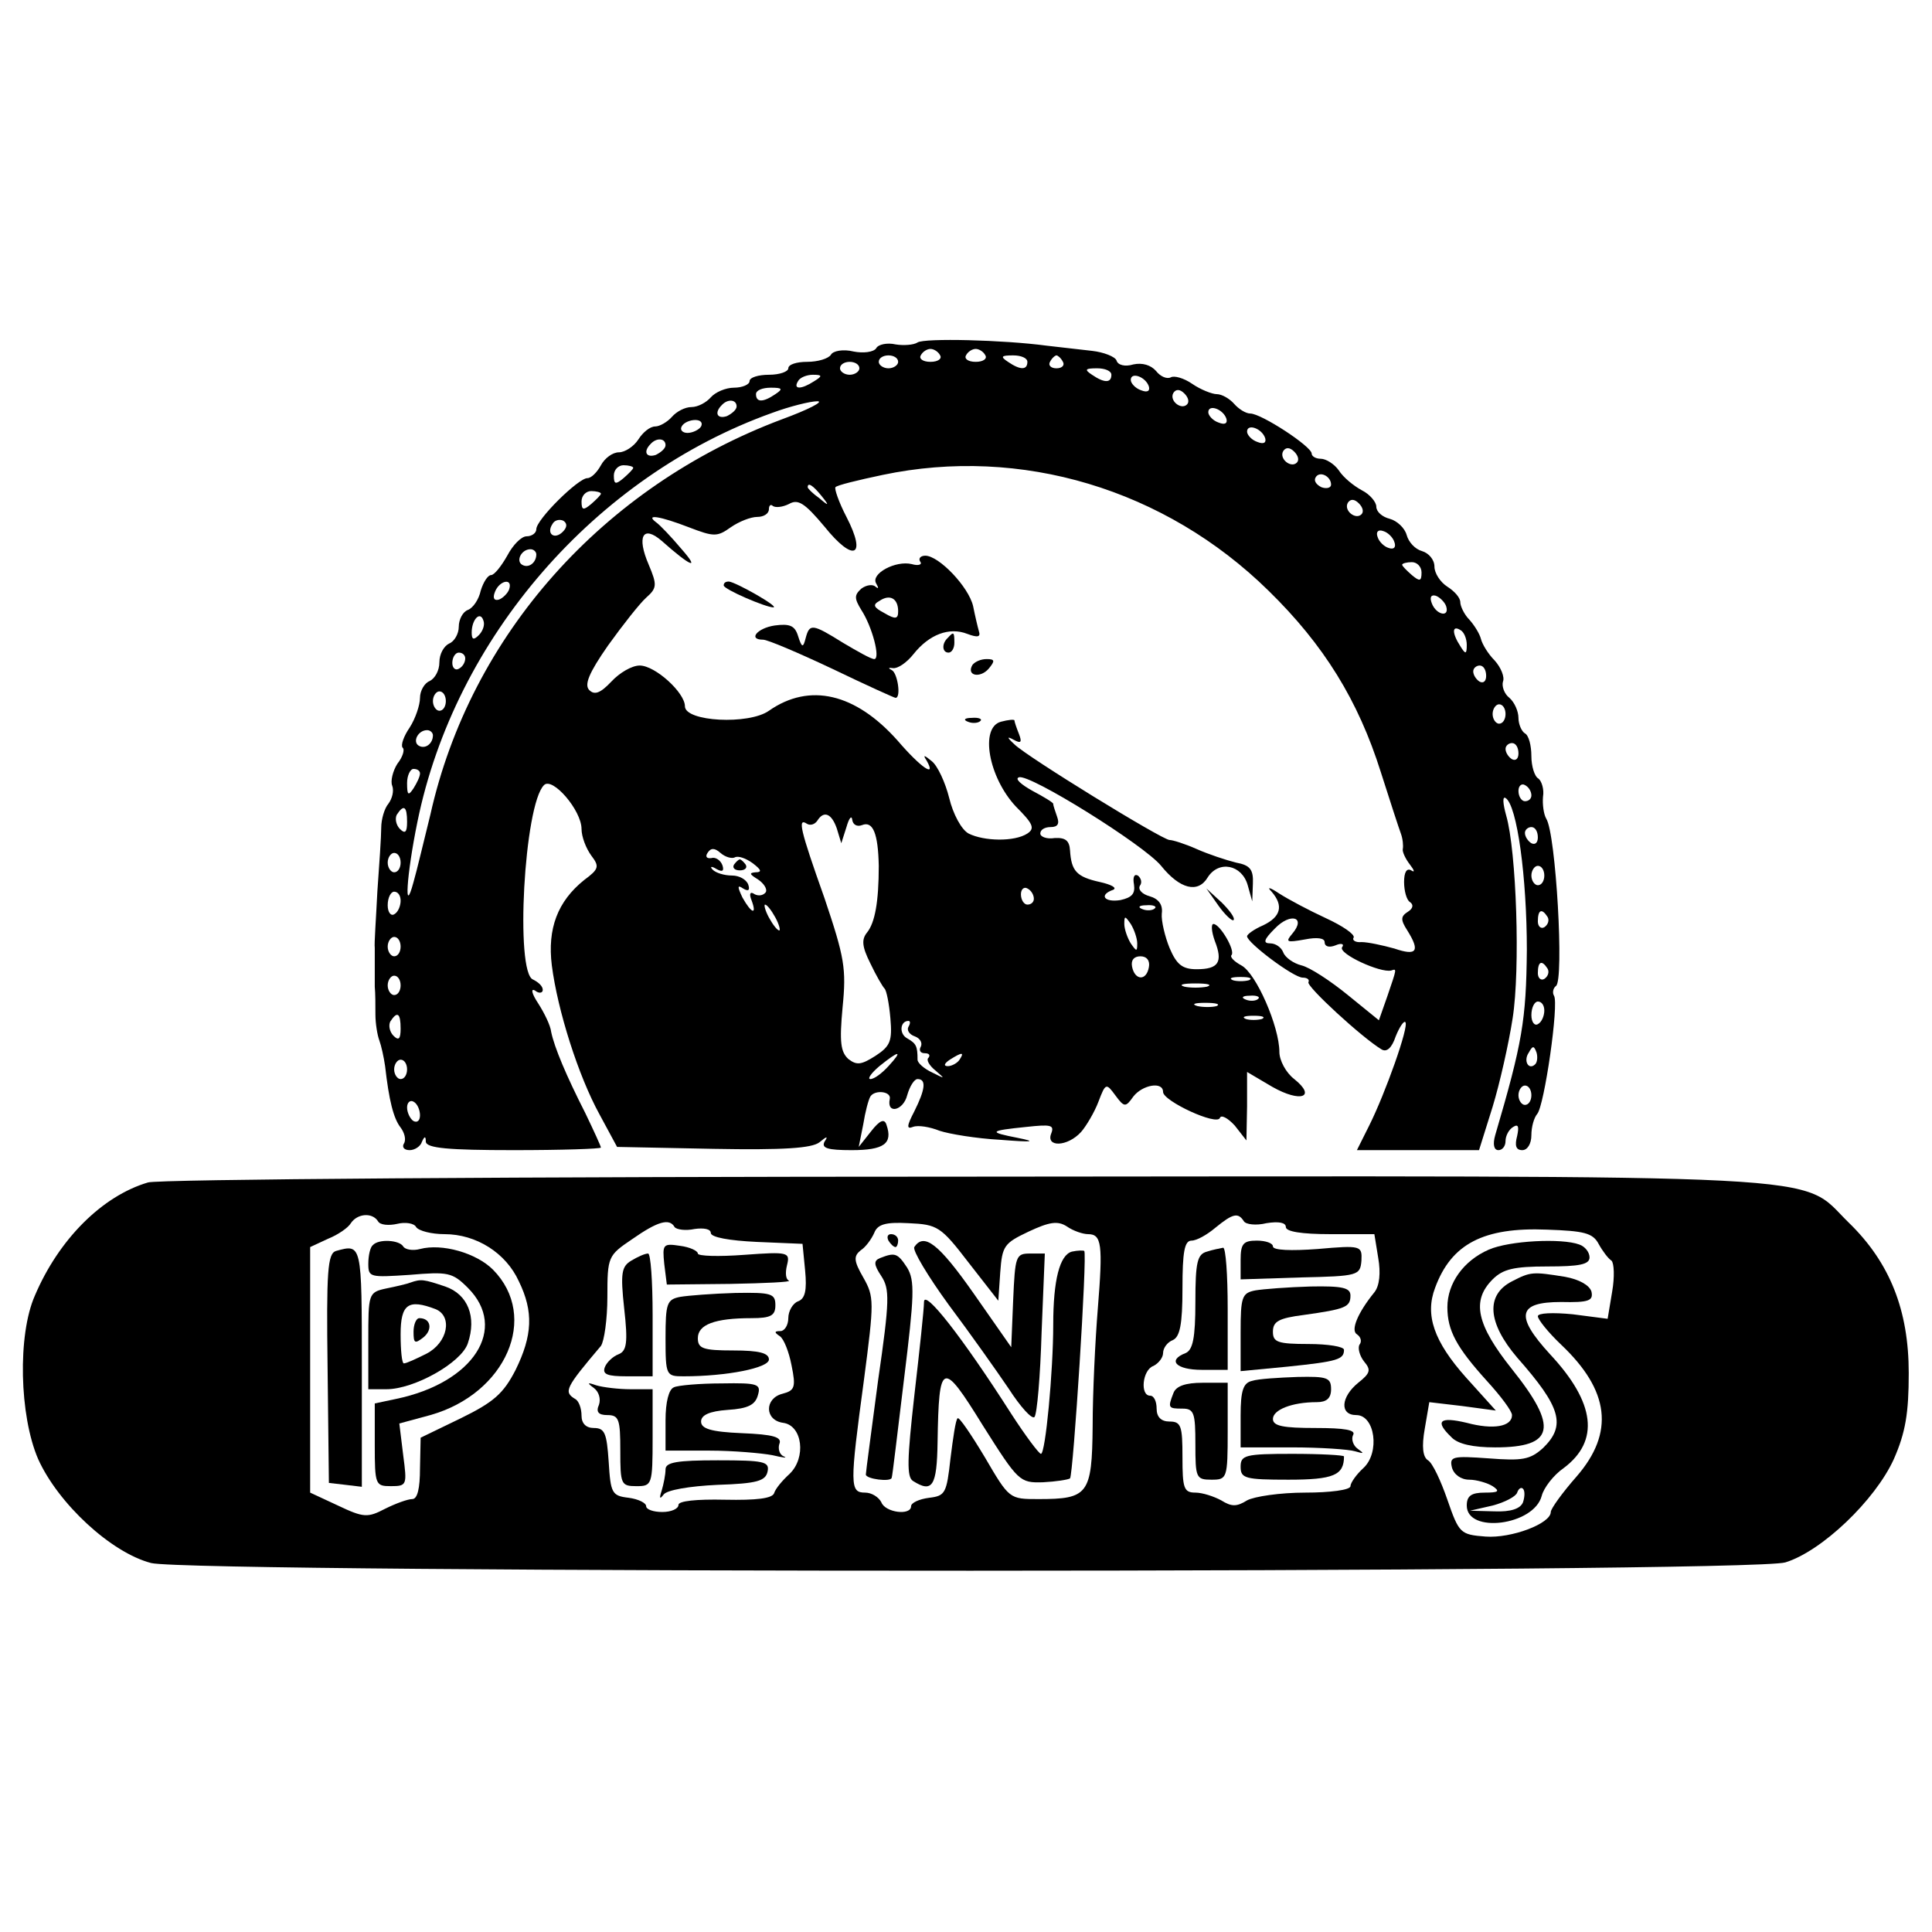 <?xml version="1.0" standalone="no"?>
<!DOCTYPE svg PUBLIC "-//W3C//DTD SVG 20010904//EN"
 "http://www.w3.org/TR/2001/REC-SVG-20010904/DTD/svg10.dtd">
<svg version="1.0" xmlns="http://www.w3.org/2000/svg"
 width="299pt" height="299pt" viewBox="0 0 299 299"
 preserveAspectRatio="xMidYMid meet">
<g transform="translate(0,299) scale(0.1,-0.1)"
fill="#000000" stroke="none">
<path d="M1420 2460 c-6 -4 -22 -5 -34 -3 -13 3 -27 0 -30 -6 -4 -6 -20 -8
-35 -5 -16 4 -32 1 -35 -5 -4 -6 -20 -11 -37 -11 -16 0 -29 -4 -29 -10 0 -5
-13 -10 -30 -10 -16 0 -30 -4 -30 -10 0 -5 -11 -10 -24 -10 -13 0 -29 -7 -36
-15 -7 -8 -20 -15 -30 -15 -10 0 -23 -7 -30 -15 -7 -8 -19 -15 -26 -15 -8 0
-19 -9 -26 -20 -7 -11 -21 -20 -30 -20 -10 0 -22 -9 -28 -20 -6 -11 -15 -20
-21 -20 -14 0 -79 -64 -79 -79 0 -6 -7 -11 -15 -11 -8 0 -21 -13 -30 -30 -9
-16 -20 -30 -25 -30 -5 0 -12 -11 -16 -24 -3 -14 -12 -27 -20 -30 -8 -3 -14
-15 -14 -26 0 -11 -7 -23 -15 -26 -8 -4 -15 -16 -15 -29 0 -13 -7 -25 -15 -29
-8 -3 -15 -15 -15 -26 0 -11 -7 -32 -16 -46 -9 -13 -14 -27 -11 -31 4 -3 0
-15 -8 -25 -7 -11 -11 -27 -8 -34 3 -8 0 -20 -6 -28 -6 -7 -11 -24 -11 -37 0
-13 -3 -58 -6 -99 -2 -41 -5 -81 -4 -87 0 -7 0 -20 0 -28 0 -8 0 -23 0 -32 1
-10 1 -29 1 -43 0 -14 3 -32 6 -40 3 -8 7 -26 9 -40 6 -53 13 -81 24 -95 6 -8
9 -19 5 -25 -3 -5 0 -10 9 -10 8 0 17 6 19 13 4 9 6 9 6 0 1 -10 35 -13 136
-13 74 0 135 2 135 4 0 2 -11 26 -24 53 -30 59 -48 102 -53 126 -1 10 -11 30
-20 44 -10 15 -12 24 -5 20 6 -5 12 -4 12 1 0 6 -7 12 -15 16 -28 10 -14 271
17 301 13 13 58 -39 58 -68 0 -12 7 -30 15 -41 13 -17 12 -21 -11 -38 -41 -33
-57 -75 -50 -132 9 -70 41 -171 74 -231 l27 -50 149 -3 c109 -2 152 1 164 10
12 10 14 10 8 1 -5 -10 5 -13 42 -13 50 0 64 10 54 39 -3 10 -10 8 -24 -10
l-19 -24 7 35 c3 19 8 38 11 43 7 11 33 8 30 -4 -5 -24 21 -18 27 6 4 14 11
25 16 25 14 0 12 -16 -5 -50 -12 -23 -12 -28 -2 -24 8 3 26 0 41 -6 15 -5 57
-12 94 -14 51 -4 57 -3 27 3 -46 9 -45 11 14 17 37 4 43 3 38 -10 -9 -22 25
-21 46 2 8 9 21 31 27 47 11 29 12 29 26 10 14 -19 16 -19 28 -2 14 18 46 24
46 7 0 -14 84 -53 88 -40 2 5 12 0 23 -12 l18 -23 1 53 0 53 39 -23 c44 -25
69 -16 34 12 -13 10 -23 29 -23 42 0 39 -36 122 -59 134 -11 6 -18 13 -15 16
6 7 -18 48 -28 48 -4 0 -3 -12 2 -26 13 -33 6 -44 -28 -44 -22 0 -31 7 -42 33
-7 17 -13 42 -12 53 2 14 -5 23 -19 27 -11 3 -18 10 -15 16 4 5 2 12 -3 16 -6
3 -8 -3 -6 -14 2 -14 -3 -20 -21 -24 -25 -4 -34 8 -11 16 6 3 -3 8 -21 12 -36
8 -44 17 -46 49 -1 15 -7 20 -24 19 -12 -2 -22 2 -22 7 0 6 7 10 16 10 11 0
14 5 10 16 -3 9 -6 17 -6 20 0 2 -15 11 -32 20 -18 10 -28 19 -21 21 16 6 194
-105 220 -137 29 -36 57 -43 72 -18 17 27 53 20 62 -12 l7 -25 1 27 c1 22 -4
29 -26 33 -16 4 -43 13 -61 21 -18 8 -37 14 -42 14 -11 0 -221 129 -240 148
-12 11 -12 13 -1 7 11 -6 13 -4 8 9 -4 10 -7 19 -7 21 0 2 -10 1 -21 -2 -33
-9 -19 -86 23 -131 27 -27 30 -34 18 -42 -20 -13 -67 -12 -91 0 -11 6 -24 30
-30 55 -6 24 -18 50 -27 57 -12 10 -14 10 -8 1 16 -28 -9 -11 -45 31 -65 73
-136 90 -199 46 -31 -22 -130 -17 -130 7 0 21 -46 63 -70 63 -12 0 -31 -11
-44 -25 -17 -18 -26 -21 -34 -13 -8 8 -1 26 29 69 23 32 49 65 59 74 17 15 17
20 4 51 -19 44 -9 62 20 37 45 -40 60 -46 31 -13 -16 19 -34 38 -40 42 -17 13
7 9 51 -8 39 -15 44 -15 65 0 13 9 31 16 41 16 10 0 18 5 18 12 0 6 3 8 6 5 4
-3 15 -2 25 3 14 8 24 2 55 -35 45 -56 66 -47 34 15 -12 23 -19 44 -17 46 2 3
35 11 73 19 214 45 437 -22 597 -179 86 -84 139 -170 174 -281 14 -44 28 -87
31 -95 3 -8 4 -19 3 -24 -1 -4 4 -15 11 -24 7 -9 8 -13 2 -9 -7 4 -11 -3 -11
-18 0 -14 4 -28 9 -31 6 -4 5 -10 -3 -15 -11 -7 -12 -12 -1 -29 20 -32 15 -40
-20 -28 -18 5 -41 10 -51 10 -9 -1 -15 3 -12 7 2 5 -17 18 -43 30 -26 12 -58
29 -72 38 -15 10 -20 11 -12 3 19 -22 14 -39 -13 -52 -14 -6 -25 -14 -25 -17
0 -10 72 -64 86 -64 7 0 11 -3 9 -7 -4 -6 83 -86 113 -104 8 -5 16 2 22 20 6
15 13 25 15 22 6 -6 -31 -110 -56 -160 l-19 -38 94 0 95 0 21 67 c11 36 25 98
31 137 12 76 6 259 -10 314 -5 18 -6 30 -1 27 18 -11 33 -123 33 -235 -1 -109
-7 -144 -49 -287 -4 -14 -2 -23 5 -23 6 0 11 6 11 14 0 8 5 18 12 22 8 5 9 0
6 -14 -4 -15 -2 -22 8 -22 8 0 14 10 14 23 0 13 4 27 9 33 11 12 34 171 26
183 -3 5 -1 12 3 15 13 8 0 236 -15 259 -4 7 -6 22 -5 34 2 11 -2 24 -7 28 -6
3 -11 19 -11 35 0 16 -4 32 -10 35 -5 3 -10 14 -10 24 0 10 -6 24 -14 31 -8 6
-12 18 -10 25 3 7 -3 22 -13 33 -10 10 -19 25 -21 33 -2 8 -10 21 -18 30 -8 8
-14 21 -14 27 0 7 -9 17 -20 24 -11 7 -20 21 -20 31 0 11 -9 21 -19 24 -11 3
-21 14 -24 25 -3 11 -15 22 -26 25 -12 3 -21 11 -21 19 0 7 -10 19 -22 25 -13
7 -29 20 -36 31 -7 10 -20 18 -28 18 -8 0 -14 4 -14 8 0 11 -78 62 -95 62 -7
0 -18 7 -25 15 -7 8 -19 15 -27 15 -7 0 -25 7 -38 16 -13 9 -28 13 -33 10 -6
-3 -16 1 -23 10 -8 9 -21 13 -35 10 -13 -4 -24 -1 -26 6 -2 6 -20 13 -38 15
-19 2 -51 6 -70 8 -67 9 -189 12 -200 5z m35 -20 c3 -5 -3 -10 -15 -10 -12 0
-18 5 -15 10 3 6 10 10 15 10 5 0 12 -4 15 -10z m70 0 c3 -5 -3 -10 -15 -10
-12 0 -18 5 -15 10 3 6 10 10 15 10 5 0 12 -4 15 -10z m-135 -10 c0 -5 -7 -10
-15 -10 -8 0 -15 5 -15 10 0 6 7 10 15 10 8 0 15 -4 15 -10z m200 0 c0 -13
-11 -13 -30 0 -12 8 -11 10 8 10 12 0 22 -4 22 -10z m55 0 c3 -5 -1 -10 -10
-10 -9 0 -13 5 -10 10 3 6 8 10 10 10 2 0 7 -4 10 -10z m-315 -10 c0 -5 -7
-10 -15 -10 -8 0 -15 5 -15 10 0 6 7 10 15 10 8 0 15 -4 15 -10z m390 -10 c0
-13 -11 -13 -30 0 -12 8 -11 10 8 10 12 0 22 -4 22 -10z m-460 -10 c-20 -13
-33 -13 -25 0 3 6 14 10 23 10 15 0 15 -2 2 -10z m518 -8 c2 -7 -2 -10 -12 -6
-9 3 -16 11 -16 16 0 13 23 5 28 -10z m-578 -12 c-19 -13 -30 -13 -30 0 0 6
10 10 23 10 18 0 19 -2 7 -10z m637 -16 c-9 -9 -28 6 -21 18 4 6 10 6 17 -1 6
-6 8 -13 4 -17z m-697 -3 c0 -5 -7 -11 -15 -15 -15 -5 -20 5 -8 17 9 10 23 9
23 -2z m70 -20 c-277 -104 -482 -334 -544 -612 -10 -40 -21 -87 -26 -104 -15
-56 -11 10 6 93 58 285 275 535 549 633 27 10 59 18 70 18 11 0 -14 -13 -55
-28z m688 1 c2 -7 -2 -10 -12 -6 -9 3 -16 11 -16 16 0 13 23 5 28 -10z m-813
-12 c-3 -5 -13 -10 -21 -10 -8 0 -12 5 -9 10 3 6 13 10 21 10 8 0 12 -4 9 -10z
m873 -18 c2 -7 -2 -10 -12 -6 -9 3 -16 11 -16 16 0 13 23 5 28 -10z m-928 -11
c0 -5 -7 -11 -15 -15 -15 -5 -20 5 -8 17 9 10 23 9 23 -2z m977 -27 c-9 -9
-28 6 -21 18 4 6 10 6 17 -1 6 -6 8 -13 4 -17z m-1027 -8 c0 -2 -7 -9 -15 -16
-12 -10 -15 -10 -15 4 0 9 7 16 15 16 8 0 15 -2 15 -4z m1080 -26 c0 -5 -7 -7
-15 -4 -8 4 -12 10 -9 15 6 11 24 2 24 -11z m-789 -17 c13 -16 12 -17 -3 -4
-10 7 -18 15 -18 17 0 8 8 3 21 -13z m-341 3 c0 -2 -7 -9 -15 -16 -12 -10 -15
-10 -15 4 0 9 7 16 15 16 8 0 15 -2 15 -4z m1177 -32 c-9 -9 -28 6 -21 18 4 6
10 6 17 -1 6 -6 8 -13 4 -17z m-1236 -27 c-13 -13 -26 -3 -16 12 3 6 11 8 17
5 6 -4 6 -10 -1 -17z m1287 -16 c3 -8 -1 -12 -9 -9 -7 2 -15 10 -17 17 -3 8 1
12 9 9 7 -2 15 -10 17 -17z m-1328 -19 c0 -13 -12 -22 -22 -16 -10 6 -1 24 13
24 5 0 9 -4 9 -8z m1370 -28 c0 -14 -3 -14 -15 -4 -8 7 -15 14 -15 16 0 2 7 4
15 4 8 0 15 -7 15 -16z m-1412 -26 c-2 -6 -10 -14 -16 -16 -7 -2 -10 2 -6 12
7 18 28 22 22 4z m1450 -26 c6 -18 -15 -14 -22 4 -4 10 -1 14 6 12 6 -2 14
-10 16 -16z m-1497 -45 c-8 -8 -11 -7 -11 4 0 20 13 34 18 19 3 -7 -1 -17 -7
-23z m1529 -15 c0 -15 -2 -15 -10 -2 -13 20 -13 33 0 25 6 -3 10 -14 10 -23z
m-1550 -21 c0 -6 -4 -13 -10 -16 -5 -3 -10 1 -10 9 0 9 5 16 10 16 6 0 10 -4
10 -9z m1580 -27 c0 -8 -4 -12 -10 -9 -5 3 -10 10 -10 16 0 5 5 9 10 9 6 0 10
-7 10 -16z m-1610 -39 c0 -8 -4 -15 -10 -15 -5 0 -10 7 -10 15 0 8 5 15 10 15
6 0 10 -7 10 -15z m1640 -20 c0 -8 -4 -15 -10 -15 -5 0 -10 7 -10 15 0 8 5 15
10 15 6 0 10 -7 10 -15z m-1660 -33 c0 -13 -12 -22 -22 -16 -10 6 -1 24 13 24
5 0 9 -4 9 -8z m1680 -28 c0 -8 -4 -12 -10 -9 -5 3 -10 10 -10 16 0 5 5 9 10
9 6 0 10 -7 10 -16z m-1700 -31 c0 -5 -5 -15 -10 -23 -8 -12 -10 -11 -10 8 0
12 5 22 10 22 6 0 10 -3 10 -7z m1720 -34 c0 -5 -4 -9 -10 -9 -5 0 -10 7 -10
16 0 8 5 12 10 9 6 -3 10 -10 10 -16z m-1740 -41 c0 -16 -3 -19 -11 -11 -6 6
-8 16 -5 22 11 17 16 13 16 -11z m665 -10 l7 -23 8 25 c4 14 8 19 9 11 1 -7 7
-11 15 -8 17 7 25 -13 26 -63 0 -56 -6 -88 -18 -103 -9 -11 -8 -22 5 -48 9
-19 19 -36 22 -39 3 -3 7 -23 9 -46 3 -35 0 -43 -23 -58 -22 -14 -29 -15 -42
-5 -12 11 -14 26 -9 80 6 60 3 77 -28 169 -38 107 -42 125 -27 115 5 -3 12 -1
16 5 10 16 22 11 30 -12z m1085 -14 c0 -8 -4 -12 -10 -9 -5 3 -10 10 -10 16 0
5 5 9 10 9 6 0 10 -7 10 -16z m-1243 -31 c5 3 17 -1 28 -9 13 -10 15 -14 4
-14 -10 -1 -9 -3 4 -11 9 -6 15 -15 12 -20 -4 -5 -11 -6 -17 -3 -7 5 -9 1 -5
-9 9 -24 0 -21 -14 4 -8 17 -8 20 1 14 8 -5 11 -3 8 6 -3 8 -14 14 -25 14 -12
0 -25 4 -30 9 -5 5 -2 6 6 1 9 -5 12 -3 9 6 -3 8 -11 13 -17 11 -7 -1 -10 2
-6 8 5 8 11 8 20 0 8 -7 18 -9 22 -7z m-517 -8 c0 -8 -4 -15 -10 -15 -5 0 -10
7 -10 15 0 8 5 15 10 15 6 0 10 -7 10 -15z m1770 -20 c0 -8 -4 -15 -10 -15 -5
0 -10 7 -10 15 0 8 5 15 10 15 6 0 10 -7 10 -15z m-790 -36 c0 -5 -4 -9 -10
-9 -5 0 -10 7 -10 16 0 8 5 12 10 9 6 -3 10 -10 10 -16z m-980 -3 c0 -8 -4
-18 -10 -21 -5 -3 -10 3 -10 14 0 12 5 21 10 21 6 0 10 -6 10 -14z m580 -26
c6 -11 8 -20 6 -20 -3 0 -10 9 -16 20 -6 11 -8 20 -6 20 3 0 10 -9 16 -20z
m587 14 c-3 -3 -12 -4 -19 -1 -8 3 -5 6 6 6 11 1 17 -2 13 -5z m213 -39 c-11
-13 -9 -14 19 -9 20 4 31 2 31 -4 0 -7 7 -9 17 -5 9 4 14 2 10 -3 -6 -10 59
-40 76 -36 9 3 9 4 -6 -40 l-13 -37 -48 39 c-27 22 -59 43 -72 46 -12 3 -25
12 -28 20 -3 8 -12 14 -20 14 -12 0 -10 6 7 23 24 25 49 18 27 -8z m395 26 c3
-5 1 -12 -5 -16 -5 -3 -10 1 -10 9 0 18 6 21 15 7z m-635 -41 c0 -13 -1 -13
-10 0 -5 8 -10 22 -10 30 0 13 1 13 10 0 5 -8 10 -22 10 -30z m-1140 -5 c0 -8
-4 -15 -10 -15 -5 0 -10 7 -10 15 0 8 5 15 10 15 6 0 10 -7 10 -15z m1158 -32
c-4 -22 -22 -20 -26 1 -2 10 3 16 13 16 10 0 15 -7 13 -17z m617 -2 c3 -5 1
-12 -5 -16 -5 -3 -10 1 -10 9 0 18 6 21 15 7z m-1775 -26 c0 -8 -4 -15 -10
-15 -5 0 -10 7 -10 15 0 8 5 15 10 15 6 0 10 -7 10 -15z m1313 8 c-7 -2 -19
-2 -25 0 -7 3 -2 5 12 5 14 0 19 -2 13 -5z m-65 -10 c-10 -2 -26 -2 -35 0 -10
3 -2 5 17 5 19 0 27 -2 18 -5z m79 -19 c-3 -3 -12 -4 -19 -1 -8 3 -5 6 6 6 11
1 17 -2 13 -5z m-64 -11 c-7 -2 -21 -2 -30 0 -10 3 -4 5 12 5 17 0 24 -2 18
-5z m507 -7 c0 -8 -4 -18 -10 -21 -5 -3 -10 3 -10 14 0 12 5 21 10 21 6 0 10
-6 10 -14z m-1770 -28 c0 -16 -3 -19 -11 -11 -6 6 -8 16 -5 22 11 17 16 13 16
-11z m1333 15 c-7 -2 -19 -2 -25 0 -7 3 -2 5 12 5 14 0 19 -2 13 -5z m-547
-12 c-3 -5 1 -12 10 -15 8 -3 12 -10 9 -16 -3 -5 -1 -10 6 -10 7 0 9 -3 6 -7
-4 -3 1 -12 11 -20 15 -13 15 -13 -5 -3 -13 6 -23 15 -23 20 0 21 -2 25 -16
33 -13 7 -11 27 2 27 3 0 3 -4 0 -9z m970 -58 c-10 -10 -19 5 -10 18 6 11 8
11 12 0 2 -7 1 -15 -2 -18z m-1001 -3 c-10 -11 -22 -20 -28 -20 -5 0 1 9 14
20 31 25 37 25 14 0z m110 10 c-3 -5 -12 -10 -18 -10 -7 0 -6 4 3 10 19 12 23
12 15 0z m-855 -15 c0 -8 -4 -15 -10 -15 -5 0 -10 7 -10 15 0 8 5 15 10 15 6
0 10 -7 10 -15z m1740 -40 c0 -8 -4 -15 -10 -15 -5 0 -10 7 -10 15 0 8 5 15
10 15 6 0 10 -7 10 -15z m-1720 -31 c0 -8 -4 -12 -10 -9 -5 3 -10 13 -10 21 0
8 5 12 10 9 6 -3 10 -13 10 -21z"/>
<path d="M1136 1652 c-3 -5 1 -9 9 -9 8 0 12 4 9 9 -3 4 -7 8 -9 8 -2 0 -6 -4
-9 -8z"/>
<path d="M1424 2121 c4 -5 -3 -7 -13 -4 -25 6 -64 -15 -55 -30 4 -7 4 -9 -1
-5 -4 4 -14 3 -22 -3 -11 -10 -11 -15 0 -33 17 -26 30 -76 20 -76 -5 0 -26 12
-48 25 -48 30 -52 30 -58 8 -4 -16 -6 -16 -12 3 -5 16 -13 19 -36 16 -27 -4
-42 -22 -18 -22 7 0 54 -20 107 -45 52 -25 96 -45 98 -45 9 0 3 39 -6 43 -6 3
-5 4 2 3 7 -1 21 8 32 22 24 30 55 42 83 31 16 -6 21 -5 18 4 -2 7 -6 24 -9
39 -7 30 -53 78 -74 78 -7 0 -11 -4 -8 -9z m-34 -77 c0 -12 -4 -13 -21 -3 -17
9 -19 13 -8 19 16 11 29 4 29 -16z"/>
<path d="M1120 2084 c0 -6 65 -34 77 -34 9 1 -58 39 -69 40 -5 0 -8 -2 -8 -6z"/>
<path d="M1467 2003 c-10 -9 -9 -23 1 -23 5 0 9 7 9 15 0 17 -1 18 -10 8z"/>
<path d="M1505 1961 c-10 -17 12 -21 25 -6 10 12 10 15 -3 15 -9 0 -18 -4 -22
-9z"/>
<path d="M1498 1873 c7 -3 16 -2 19 1 4 3 -2 6 -13 5 -11 0 -14 -3 -6 -6z"/>
<path d="M1886 1588 c10 -14 21 -24 23 -22 3 3 -6 15 -18 27 l-24 22 19 -27z"/>
<path d="M229 1160 c-71 -21 -138 -88 -175 -175 -27 -61 -24 -186 5 -253 31
-69 113 -145 175 -161 66 -16 2473 -16 2529 1 56 17 139 96 168 160 18 41 23
71 23 133 0 97 -29 171 -93 233 -79 77 12 72 -1370 71 -680 0 -1248 -4 -1262
-9z m356 -60 c3 -6 17 -7 30 -4 12 3 26 1 29 -5 4 -6 24 -11 44 -11 49 0 95
-29 115 -73 23 -47 21 -84 -5 -137 -19 -37 -34 -50 -85 -75 l-62 -30 -1 -47
c0 -32 -4 -48 -12 -48 -7 0 -26 -7 -42 -15 -27 -14 -33 -14 -73 5 l-43 20 0
190 0 190 28 13 c15 6 31 17 35 24 10 15 33 17 42 3z m1340 0 c3 -5 19 -7 35
-3 19 3 30 1 30 -6 0 -7 24 -11 69 -11 l68 0 6 -37 c4 -23 2 -43 -6 -53 -26
-32 -37 -59 -27 -65 6 -4 8 -11 4 -16 -3 -5 0 -17 7 -26 11 -13 10 -18 -9 -33
-27 -22 -29 -50 -3 -50 29 0 37 -58 11 -82 -11 -10 -20 -23 -20 -28 0 -6 -32
-10 -70 -10 -39 0 -79 -6 -90 -12 -16 -10 -24 -10 -40 0 -11 6 -29 12 -40 12
-18 0 -20 7 -20 55 0 48 -2 55 -20 55 -13 0 -20 7 -20 20 0 11 -4 20 -10 20
-16 0 -12 40 5 46 8 4 15 13 15 20 0 8 7 17 15 20 11 5 15 24 15 80 0 56 3 74
14 74 8 0 24 9 37 20 27 22 35 24 44 10z m-881 -9 c3 -4 17 -6 31 -3 14 2 25
0 25 -6 0 -7 29 -12 71 -14 l71 -3 4 -41 c3 -31 0 -44 -11 -48 -8 -3 -15 -15
-15 -26 0 -11 -6 -20 -12 -20 -10 0 -10 -2 -1 -8 6 -4 14 -24 18 -45 7 -34 5
-39 -14 -44 -28 -7 -28 -41 1 -45 30 -4 36 -54 10 -79 -11 -10 -22 -23 -24
-30 -3 -8 -27 -11 -76 -10 -45 1 -72 -2 -72 -8 0 -6 -11 -11 -25 -11 -14 0
-25 4 -25 9 0 5 -12 11 -27 13 -26 3 -28 7 -31 56 -3 44 -6 52 -23 52 -12 0
-19 7 -19 19 0 11 -4 23 -10 26 -18 11 -15 17 40 82 5 7 10 41 10 76 0 62 1
64 38 89 40 28 58 33 66 19z m455 -55 l46 -59 3 44 c3 41 6 45 44 63 32 15 45
17 59 8 10 -7 25 -12 33 -12 21 0 23 -16 15 -115 -4 -49 -8 -131 -8 -182 -1
-106 -7 -113 -84 -113 -45 0 -45 0 -83 65 -21 35 -40 63 -42 60 -3 -2 -7 -30
-11 -62 -6 -54 -8 -58 -33 -61 -16 -2 -28 -8 -28 -13 0 -15 -40 -10 -46 6 -4
8 -15 15 -25 15 -24 0 -24 11 -2 174 16 122 16 129 -1 159 -15 26 -15 33 -4
42 8 5 17 18 21 27 5 13 17 17 53 15 45 -2 50 -5 93 -61z m975 29 c6 -11 15
-23 20 -26 4 -4 5 -25 1 -48 l-7 -42 -54 7 c-31 3 -54 2 -54 -3 0 -5 16 -25
36 -44 75 -71 83 -136 24 -204 -22 -25 -40 -50 -40 -55 0 -18 -61 -41 -101
-38 -39 3 -41 5 -59 57 -10 29 -23 57 -30 61 -8 5 -10 21 -5 49 l7 41 51 -6
52 -7 -46 51 c-50 56 -64 97 -48 139 25 68 75 94 173 90 57 -2 71 -5 80 -22z"/>
<path d="M577 1063 c-4 -3 -7 -16 -7 -29 0 -21 3 -21 64 -17 59 5 66 4 90 -20
63 -63 9 -147 -111 -172 l-33 -7 0 -64 c0 -62 1 -64 25 -64 25 0 25 2 19 48
l-6 49 48 13 c117 33 169 152 97 225 -26 26 -79 41 -113 32 -11 -3 -23 -1 -26
4 -6 10 -38 12 -47 2z"/>
<path d="M520 1054 c-13 -4 -15 -31 -13 -182 l2 -177 26 -3 25 -3 0 185 c0
192 0 191 -40 180z"/>
<path d="M635 1005 c-5 -2 -22 -6 -37 -9 -28 -6 -28 -8 -28 -81 l0 -75 28 0
c43 0 116 41 126 71 14 41 0 76 -35 88 -33 11 -37 12 -54 6z m39 -41 c27 -11
19 -52 -14 -69 -16 -8 -31 -15 -35 -15 -3 0 -5 20 -5 45 0 47 12 55 54 39z"/>
<path d="M640 929 c0 -18 2 -19 15 -9 15 12 12 30 -6 30 -5 0 -9 -10 -9 -21z"/>
<path d="M1920 1040 l0 -30 93 3 c89 2 92 3 94 26 1 23 0 24 -68 18 -41 -3
-69 -2 -69 4 0 5 -11 9 -25 9 -21 0 -25 -5 -25 -30z"/>
<path d="M1868 1053 c-15 -4 -18 -16 -18 -78 0 -56 -4 -74 -15 -79 -29 -11
-15 -26 25 -26 l40 0 0 95 c0 52 -3 94 -7 94 -5 -1 -16 -3 -25 -6z"/>
<path d="M1943 993 c-21 -4 -23 -10 -23 -65 l0 -60 73 7 c77 8 87 11 87 26 0
5 -25 9 -55 9 -48 0 -55 3 -55 19 0 16 9 21 48 26 64 9 72 12 72 30 0 12 -12
15 -62 14 -35 -1 -73 -4 -85 -6z"/>
<path d="M1938 853 c-14 -3 -18 -15 -18 -54 l0 -49 79 0 c44 0 88 -3 98 -6 14
-4 15 -4 4 4 -7 5 -10 15 -7 21 5 8 -13 11 -58 11 -50 0 -66 3 -66 14 0 14 29
26 68 26 15 0 22 6 22 20 0 18 -6 20 -52 19 -29 -1 -61 -3 -70 -6z"/>
<path d="M1816 834 c-9 -23 -8 -24 14 -24 18 0 20 -7 20 -55 0 -52 1 -55 25
-55 24 0 25 2 25 75 l0 75 -39 0 c-26 0 -41 -5 -45 -16z"/>
<path d="M1920 720 c0 -18 7 -20 74 -20 70 0 86 7 86 36 0 2 -36 4 -80 4 -73
0 -80 -2 -80 -20z"/>
<path d="M1028 1034 l4 -32 98 1 c55 1 95 3 91 5 -5 2 -6 12 -3 24 5 20 2 21
-66 16 -40 -3 -72 -2 -72 2 0 4 -12 10 -28 12 -26 4 -27 2 -24 -28z"/>
<path d="M977 1039 c-15 -9 -17 -19 -11 -74 6 -53 4 -66 -9 -71 -8 -3 -18 -12
-21 -20 -4 -11 4 -14 34 -14 l40 0 0 95 c0 52 -3 95 -7 95 -5 0 -16 -5 -26
-11z"/>
<path d="M1053 983 c-21 -4 -23 -10 -23 -64 0 -58 1 -59 28 -59 67 0 132 13
132 26 0 10 -15 14 -55 14 -47 0 -55 3 -55 19 0 21 26 31 83 31 30 0 37 4 37
20 0 18 -6 20 -62 19 -35 -1 -73 -4 -85 -6z"/>
<path d="M919 842 c8 -6 11 -17 8 -26 -5 -11 -1 -16 13 -16 18 0 20 -7 20 -55
0 -52 1 -55 25 -55 24 0 25 2 25 75 l0 75 -34 0 c-19 0 -43 3 -53 6 -14 5 -15
4 -4 -4z"/>
<path d="M1043 843 c-8 -3 -13 -23 -13 -51 l0 -47 68 0 c37 0 81 -4 97 -7 17
-4 25 -5 18 -2 -7 3 -9 12 -7 19 5 11 -9 15 -58 17 -48 2 -63 7 -63 18 0 10
13 16 41 18 32 2 43 8 47 23 5 17 0 19 -56 18 -34 0 -68 -3 -74 -6z"/>
<path d="M1030 716 c0 -8 -3 -23 -6 -33 -4 -12 -3 -14 3 -6 5 7 40 13 83 15
62 2 75 6 78 21 3 15 -6 17 -77 17 -63 0 -81 -3 -81 -14z"/>
<path d="M1375 1070 c3 -5 8 -10 11 -10 2 0 4 5 4 10 0 6 -5 10 -11 10 -5 0
-7 -4 -4 -10z"/>
<path d="M1415 1060 c-3 -5 21 -45 53 -89 33 -44 74 -102 93 -130 18 -28 36
-48 40 -44 4 5 9 63 11 131 l5 122 -23 0 c-22 0 -23 -4 -26 -72 l-3 -73 -58
83 c-54 77 -77 95 -92 72z"/>
<path d="M1659 1053 c-19 -5 -29 -44 -29 -113 0 -72 -12 -200 -19 -200 -3 0
-24 28 -46 62 -76 119 -135 194 -135 173 0 -11 -7 -76 -15 -145 -11 -98 -12
-126 -2 -132 30 -19 37 -8 38 60 2 126 7 128 70 26 55 -87 57 -89 93 -88 20 1
39 4 42 6 5 6 27 348 22 352 -1 1 -10 1 -19 -1z"/>
<path d="M1362 1043 c-10 -4 -10 -10 2 -28 13 -20 13 -37 -5 -161 -10 -76 -19
-142 -19 -146 0 -7 39 -12 40 -5 1 1 9 70 19 152 16 130 17 153 5 173 -15 23
-19 24 -42 15z"/>
<path d="M2304 1056 c-39 -17 -64 -52 -64 -89 0 -36 14 -62 61 -114 22 -24 39
-47 39 -53 0 -18 -29 -23 -70 -12 -42 10 -50 3 -24 -22 10 -11 34 -16 68 -16
92 0 98 31 26 121 -55 69 -63 106 -30 139 16 16 33 20 85 20 49 0 65 3 65 14
0 8 -7 17 -16 20 -27 10 -108 6 -140 -8z"/>
<path d="M2340 1007 c-41 -21 -38 -64 8 -118 68 -77 76 -105 40 -140 -20 -18
-32 -20 -84 -16 -56 4 -61 3 -57 -14 3 -11 14 -19 27 -19 11 0 28 -5 36 -10
12 -8 9 -10 -12 -10 -21 0 -28 -5 -28 -20 0 -44 104 -31 116 15 3 12 18 32 34
43 56 42 49 101 -21 176 -55 60 -50 81 17 81 43 -1 50 2 47 16 -3 10 -19 19
-41 23 -50 8 -53 8 -82 -7z m17 -342 c-4 -10 -19 -15 -44 -14 l-38 1 35 8 c19
5 36 14 38 20 2 6 6 9 9 6 3 -3 3 -12 0 -21z"/>
</g>
</svg>
